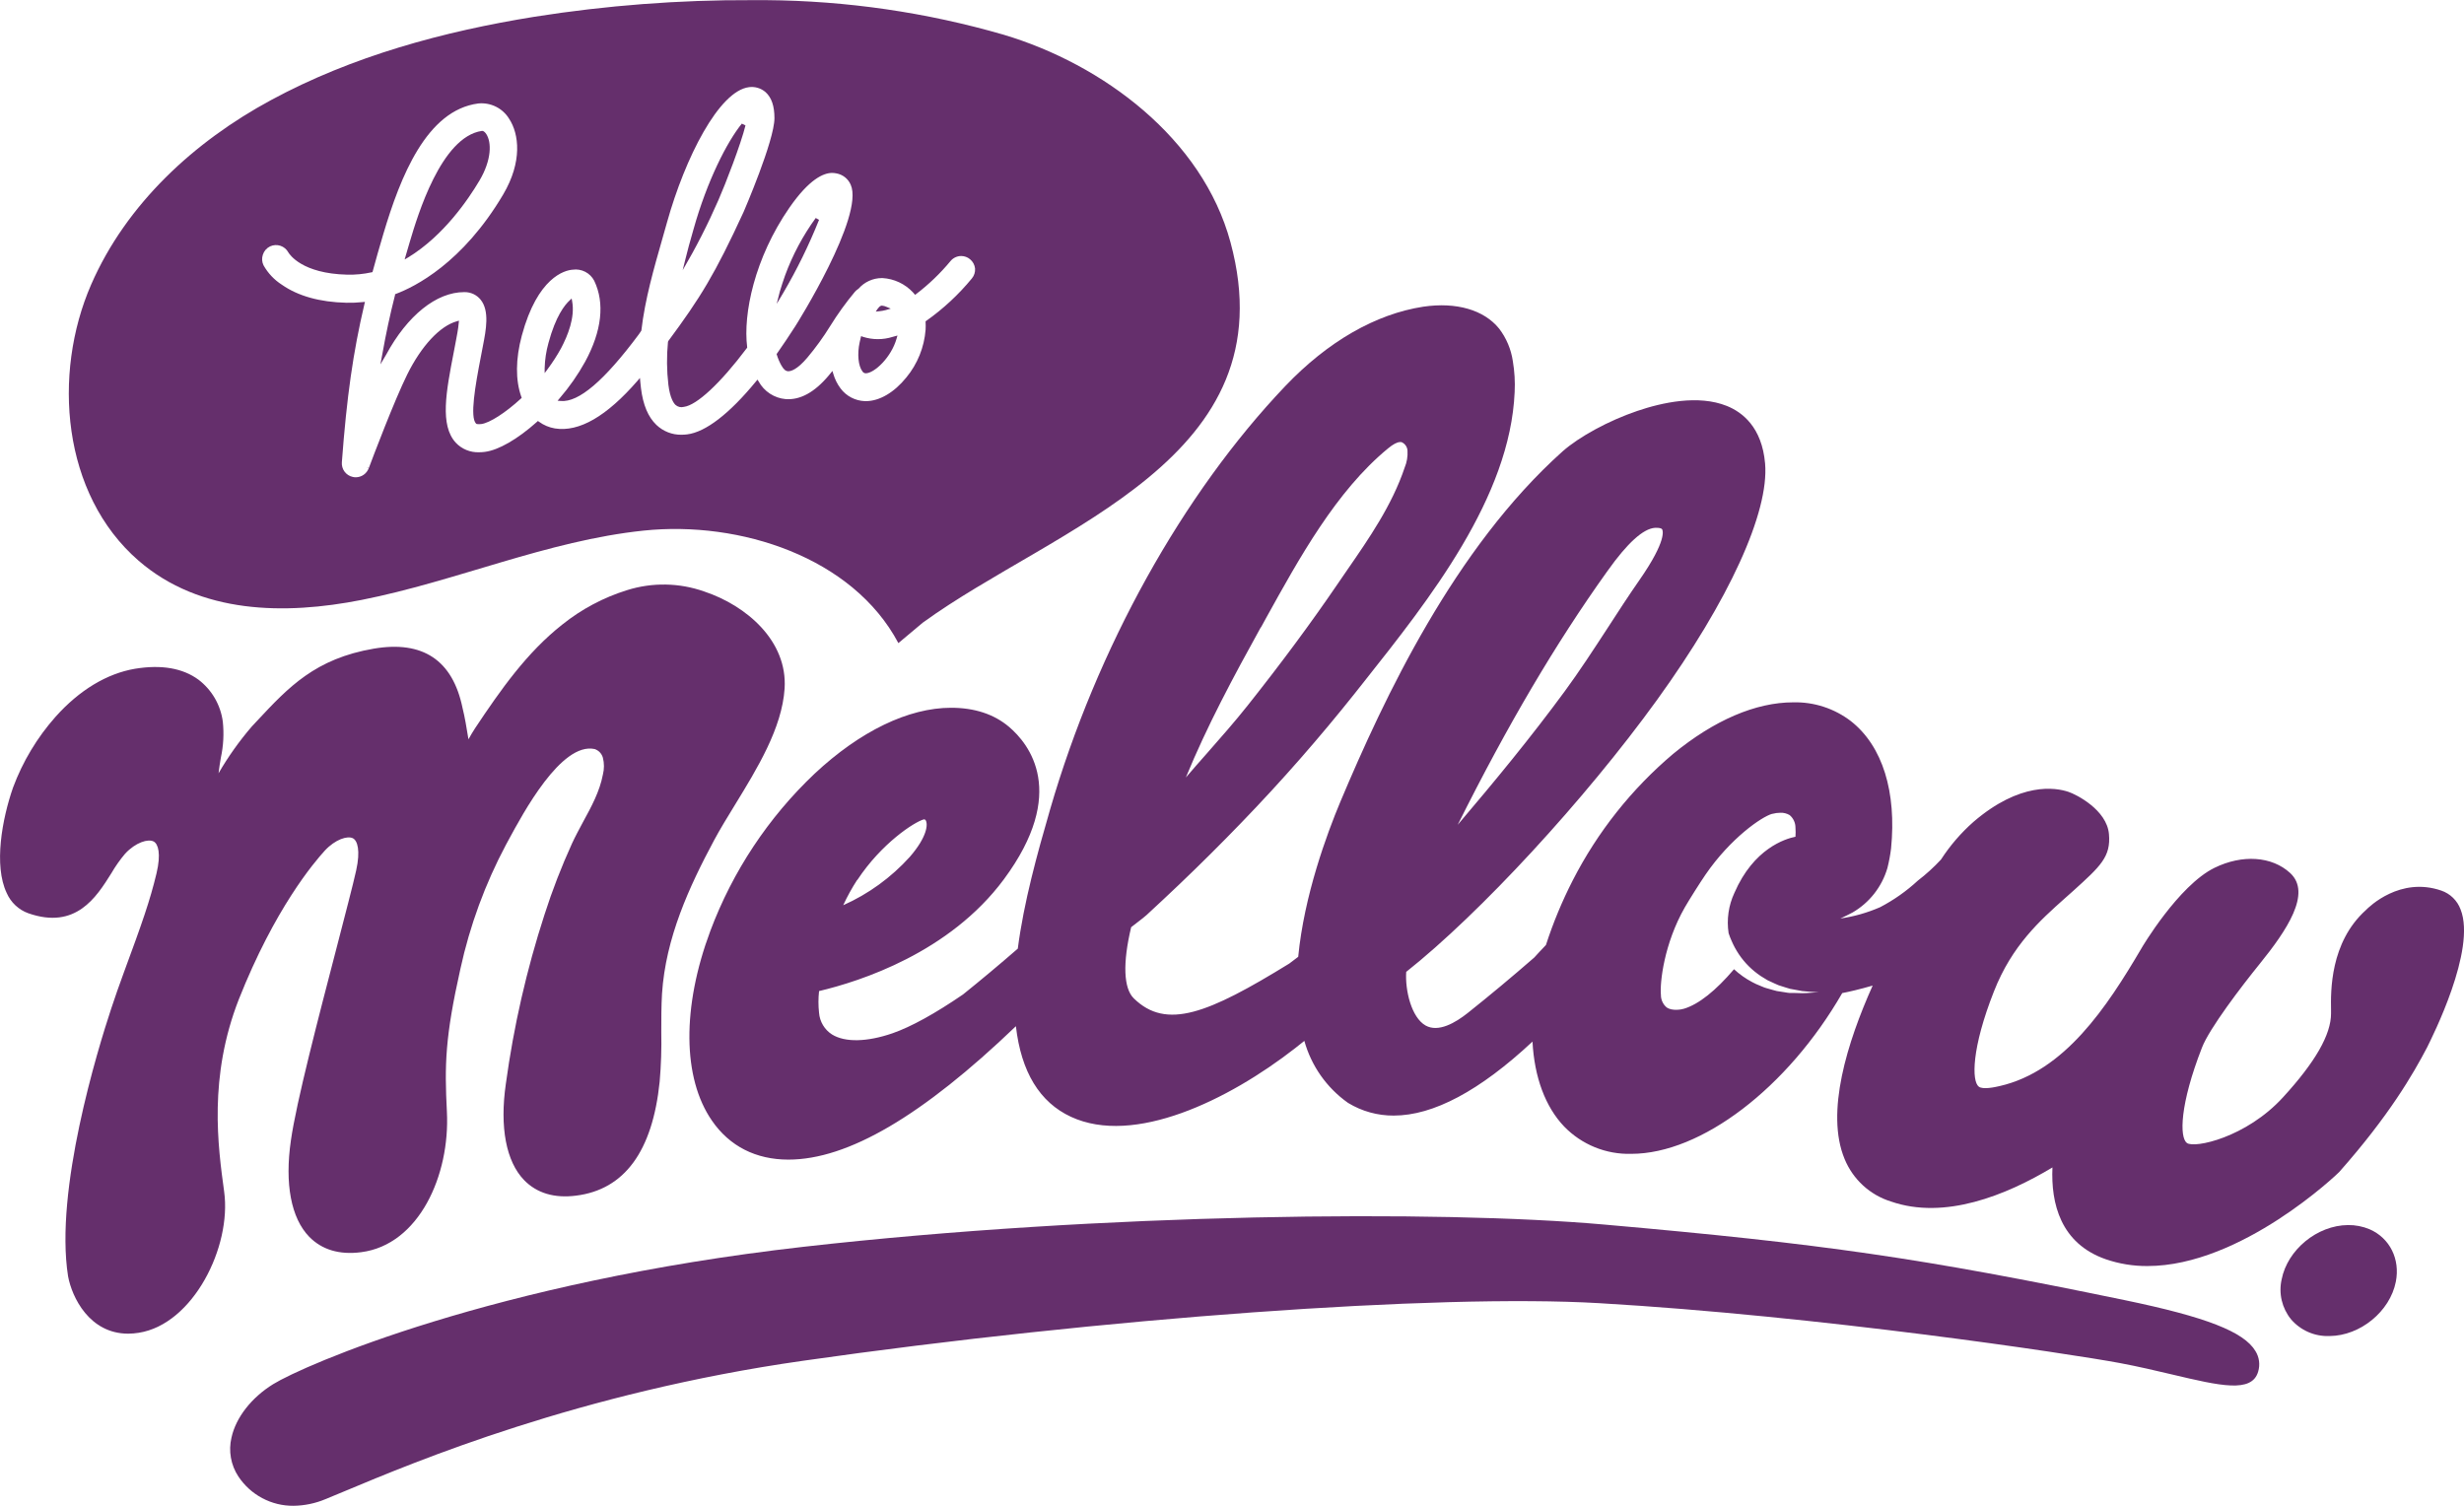 <?xml version="1.0" encoding="UTF-8"?>
<svg xmlns="http://www.w3.org/2000/svg" width="108" height="66" viewBox="0 0 108 66" fill="none">
  <g clip-path="url(#clip0_809_2)">
    <path d="M14.239 37.281C14.696 36.789 15.234 36.619 15.471 36.744C15.666 36.847 15.807 37.273 15.611 38.154C15.469 38.797 15.131 40.082 14.747 41.567C13.966 44.572 12.986 48.314 12.751 49.983C12.473 51.89 12.76 53.391 13.551 54.207C14.107 54.775 14.872 55.01 15.829 54.885C18.364 54.563 19.731 51.511 19.588 48.727C19.483 46.675 19.507 45.462 20.181 42.462C20.594 40.566 21.266 38.737 22.177 37.027L22.283 36.831C22.923 35.651 24.596 32.516 26.065 32.832C26.151 32.861 26.23 32.91 26.292 32.976C26.355 33.042 26.401 33.123 26.425 33.211C26.487 33.454 26.487 33.709 26.425 33.952C26.285 34.689 25.928 35.348 25.549 36.04C25.389 36.344 25.215 36.657 25.069 36.977C24.607 37.991 24.205 39.031 23.865 40.092C23.081 42.507 22.515 44.988 22.172 47.504C21.897 49.411 22.184 50.912 22.973 51.726C23.527 52.295 24.294 52.529 25.25 52.406C27.369 52.144 28.602 50.464 28.914 47.411C28.977 46.685 29 45.955 28.985 45.226C28.985 44.675 28.985 44.102 29.017 43.554C29.177 41.102 30.205 38.874 31.298 36.832C31.562 36.339 31.883 35.817 32.221 35.266C33.181 33.698 34.278 31.92 34.39 30.18C34.524 28.091 32.717 26.543 30.868 25.926C29.777 25.541 28.591 25.52 27.488 25.866C26.455 26.186 25.491 26.698 24.646 27.375C23.095 28.597 21.952 30.223 20.821 31.923C20.72 32.075 20.624 32.244 20.533 32.405L20.52 32.325C20.45 31.897 20.379 31.455 20.272 31.023C19.838 28.935 18.533 28.067 16.39 28.43C13.817 28.867 12.642 30.125 11.281 31.582L11.039 31.841C10.49 32.479 10.001 33.166 9.579 33.894C9.606 33.655 9.643 33.431 9.68 33.211C9.793 32.692 9.822 32.159 9.766 31.63C9.718 31.269 9.6 30.921 9.418 30.606C9.235 30.291 8.992 30.015 8.703 29.794C8.01 29.283 7.073 29.123 5.919 29.312C4.681 29.523 3.477 30.25 2.435 31.417C1.629 32.326 0.997 33.377 0.572 34.517C0.091 35.897 -0.282 37.938 0.295 39.144C0.384 39.348 0.514 39.532 0.677 39.684C0.839 39.837 1.031 39.954 1.241 40.029C3.322 40.757 4.222 39.327 4.877 38.281C5.054 37.976 5.257 37.687 5.485 37.417C5.946 36.921 6.494 36.755 6.737 36.885C6.932 36.991 7.067 37.414 6.859 38.285C6.571 39.486 6.236 40.437 5.418 42.654C5.224 43.181 5.04 43.706 4.872 44.216C4.278 46.012 2.386 52.166 2.984 55.943C3.154 56.859 3.918 58.456 5.62 58.456C5.775 58.455 5.929 58.442 6.082 58.417C8.463 58.045 10.159 54.647 9.825 52.231C9.552 50.234 9.135 47.217 10.466 43.806C12.041 39.828 13.759 37.806 14.239 37.281Z" fill="#652F6C"></path>
    <path d="M93.133 56.987C84.198 55.14 79.931 54.522 70.306 53.673C63.085 53.031 48.33 53.164 35.205 54.65C21.628 56.189 13.305 59.847 11.972 60.67C11.021 61.258 10.339 62.132 10.147 63.01C10.078 63.3 10.069 63.601 10.121 63.894C10.173 64.187 10.284 64.467 10.448 64.715C10.713 65.114 11.072 65.441 11.495 65.665C11.917 65.89 12.388 66.005 12.866 66C13.348 65.994 13.824 65.895 14.268 65.708C14.499 65.616 14.784 65.496 15.122 65.354C18.194 64.069 25.389 61.042 35.189 59.645C48.327 57.768 63.008 56.705 70.091 57.119C79.739 57.681 90.68 59.328 92.917 59.744C93.717 59.894 94.518 60.082 95.214 60.247C97.313 60.743 98.7 61.071 98.978 60.12C99.023 59.97 99.036 59.813 99.016 59.657C98.996 59.502 98.942 59.353 98.86 59.221C98.356 58.372 96.692 57.725 93.133 56.987Z" fill="#652F6C"></path>
    <path d="M103.863 53.88C103.562 53.754 103.238 53.691 102.912 53.696C101.567 53.707 100.264 54.775 100.008 56.075C99.939 56.378 99.94 56.692 100.01 56.994C100.081 57.296 100.218 57.578 100.413 57.82C100.618 58.061 100.875 58.252 101.165 58.381C101.454 58.509 101.768 58.57 102.084 58.56H102.108C103.453 58.549 104.756 57.482 105.012 56.181C105.208 55.188 104.747 54.264 103.863 53.88Z" fill="#652F6C"></path>
    <path d="M107.85 39.861C107.779 39.669 107.666 39.495 107.52 39.352C107.374 39.209 107.197 39.101 107.004 39.035C105.2 38.415 103.847 39.739 103.693 39.896C102.124 41.316 102.159 43.456 102.172 44.262C102.172 44.323 102.172 44.378 102.172 44.423C102.172 45.348 101.484 46.55 100.067 48.096C98.453 49.863 96.181 50.345 95.853 50.097C95.525 49.85 95.543 48.407 96.514 45.92C96.835 45.082 98.253 43.225 99.036 42.259C100.235 40.779 101.333 39.147 100.382 38.267C99.582 37.528 98.28 37.44 97.059 38.04C95.483 38.816 93.869 41.547 93.857 41.575C92.345 44.145 90.494 46.955 87.645 47.604C87.427 47.654 86.918 47.765 86.735 47.631C86.415 47.392 86.415 45.94 87.397 43.454C88.189 41.437 89.419 40.343 90.502 39.377C90.624 39.268 90.746 39.162 90.863 39.056C92.073 37.962 92.526 37.552 92.438 36.558C92.345 35.494 90.997 34.816 90.661 34.707C90.091 34.516 88.546 34.264 86.498 36.024C85.951 36.507 85.472 37.063 85.075 37.676C84.763 38.012 84.422 38.322 84.058 38.601C83.562 39.06 83.007 39.45 82.408 39.763C81.851 40.006 81.265 40.173 80.664 40.259C80.845 40.177 81.023 40.089 81.197 39.997C81.939 39.568 82.488 38.868 82.728 38.044C82.799 37.761 82.853 37.475 82.888 37.186C83.131 34.726 82.526 32.708 81.127 31.608C80.403 31.053 79.512 30.762 78.6 30.784C76.955 30.784 75.134 31.566 73.335 33.044C71.516 34.581 70.021 36.466 68.935 38.588C68.469 39.499 68.076 40.446 67.76 41.42L67.501 41.695L67.489 41.706C67.421 41.785 67.341 41.867 67.249 41.968C66.273 42.818 65.29 43.638 64.331 44.401C63.796 44.826 63.05 45.265 62.486 44.95C61.859 44.595 61.583 43.397 61.636 42.598C64.868 40.037 69.463 35.057 72.626 30.683C75.787 26.308 77.55 22.446 77.366 20.314C77.228 18.729 76.373 18.065 75.682 17.79C74.439 17.294 72.859 17.639 71.754 18.015C70.502 18.441 69.222 19.14 68.492 19.782C63.751 24.024 60.669 30.581 58.748 35.145C58.163 36.54 57.16 39.252 56.902 41.938L56.506 42.237C52.957 44.421 51.13 45.159 49.697 43.761C49.246 43.321 49.204 42.214 49.58 40.64C49.678 40.561 49.784 40.479 49.885 40.404C50.037 40.288 50.166 40.188 50.261 40.102C50.741 39.657 51.231 39.203 51.702 38.752C52.63 37.867 53.533 36.967 54.39 36.079C56.196 34.215 57.874 32.288 59.388 30.385L59.811 29.85C62.653 26.266 66.189 21.807 66.389 17.186C66.412 16.732 66.385 16.276 66.309 15.827C66.233 15.311 66.027 14.822 65.711 14.407C65.045 13.58 63.831 13.23 62.382 13.443C60.301 13.764 58.205 14.96 56.335 16.923C51.836 21.646 48.079 28.409 46.028 35.475C45.458 37.441 44.878 39.531 44.611 41.58C43.794 42.29 42.987 42.964 42.209 43.589C40.973 44.434 39.934 45.006 39.121 45.289C38 45.675 37.04 45.695 36.468 45.342C36.307 45.239 36.171 45.1 36.073 44.935C35.974 44.771 35.915 44.586 35.9 44.394C35.865 44.077 35.865 43.757 35.9 43.44C37.72 43.009 41.617 41.753 43.998 38.545C46.828 34.729 45.101 32.601 44.225 31.857C43.57 31.303 42.715 31.022 41.686 31.022C39.821 31.022 37.696 32.048 35.703 33.913C33.678 35.831 32.116 38.187 31.135 40.802C29.888 44.142 29.913 47.251 31.204 49.117C31.976 50.242 33.135 50.827 34.556 50.827C37.163 50.827 40.426 48.913 44.528 44.98C44.758 46.981 45.568 48.316 46.944 48.952C49.704 50.229 53.828 48.234 56.772 45.94L56.783 45.931C56.878 45.853 57.012 45.747 57.171 45.623C57.476 46.716 58.146 47.671 59.068 48.328L59.09 48.343C59.692 48.709 60.383 48.901 61.087 48.897C62.824 48.897 64.859 47.813 67.171 45.654C67.252 47.212 67.734 48.515 68.561 49.379C68.941 49.771 69.399 50.079 69.904 50.285C70.409 50.49 70.952 50.589 71.497 50.574C74.567 50.574 78.352 47.683 80.747 43.528C81.031 43.474 81.497 43.368 82.081 43.199C80.972 45.673 80 48.759 80.852 50.803C81.033 51.243 81.309 51.639 81.659 51.96C82.01 52.282 82.428 52.522 82.882 52.663C85.234 53.48 87.928 52.393 89.961 51.17C89.891 52.754 90.318 54.507 92.304 55.196C92.89 55.396 93.505 55.496 94.124 55.492C98.25 55.492 102.484 51.423 102.528 51.373C104.72 48.899 105.776 47.067 106.381 45.911C106.596 45.472 108.551 41.626 107.85 39.861ZM70.435 25.058L70.469 25.012C71.329 23.8 72.027 23.169 72.541 23.135H72.613C72.739 23.135 72.832 23.159 72.854 23.201C72.877 23.243 73.087 23.661 71.852 25.434C71.388 26.101 70.919 26.821 70.466 27.523C69.856 28.459 69.225 29.428 68.586 30.297C67.078 32.35 65.519 34.238 63.894 36.151C66.088 31.757 68.194 28.192 70.435 25.058ZM55.269 27.5L55.501 27.076C56.942 24.477 58.56 21.529 60.837 19.656C61.065 19.468 61.239 19.376 61.37 19.376C61.388 19.374 61.406 19.374 61.423 19.376C61.498 19.406 61.564 19.457 61.611 19.523C61.659 19.589 61.687 19.668 61.692 19.749C61.709 20.005 61.666 20.261 61.567 20.497C61.02 22.13 60.014 23.59 59.041 24.996C58.9 25.2 58.761 25.403 58.623 25.605C57.457 27.314 56.173 29.049 54.699 30.906C54.129 31.627 53.501 32.337 52.896 33.026C52.59 33.372 52.281 33.722 51.977 34.079C52.906 31.817 54.062 29.667 55.261 27.498L55.269 27.5ZM37.579 38.569C38.639 36.962 40.072 36.031 40.493 35.913C40.517 35.913 40.544 35.913 40.573 35.952C40.674 36.113 40.66 36.656 39.877 37.559C39.062 38.461 38.069 39.183 36.959 39.677C37.136 39.293 37.341 38.922 37.571 38.567L37.579 38.569ZM78.993 43.533L78.623 43.522H78.436C78.375 43.522 78.314 43.504 78.251 43.496L77.88 43.438C77.757 43.409 77.637 43.371 77.515 43.337C77.454 43.319 77.392 43.305 77.331 43.282L77.155 43.209C77.034 43.163 76.917 43.109 76.804 43.048C76.514 42.895 76.245 42.705 76.004 42.482C75.203 43.422 74.46 44.017 73.813 44.213C73.684 44.253 73.295 44.32 73.056 44.16C72.975 44.093 72.91 44.009 72.866 43.913C72.821 43.818 72.799 43.714 72.8 43.608C72.747 43.072 72.938 41.359 73.849 39.769C74.033 39.448 74.507 38.696 74.756 38.334C75.85 36.739 77.217 35.799 77.672 35.672H77.683C77.798 35.641 77.917 35.625 78.037 35.624C78.178 35.618 78.318 35.654 78.44 35.725C78.521 35.792 78.586 35.877 78.63 35.972C78.675 36.067 78.697 36.171 78.697 36.276C78.707 36.409 78.707 36.542 78.697 36.675C78.247 36.765 76.862 37.192 76.021 39.136C75.764 39.687 75.675 40.302 75.767 40.903C75.787 40.963 75.808 41.022 75.831 41.081C75.871 41.184 75.919 41.285 75.965 41.387C76.012 41.488 76.068 41.586 76.125 41.681C76.36 42.072 76.67 42.412 77.036 42.682C77.128 42.752 77.224 42.816 77.325 42.873L77.473 42.964C77.525 42.992 77.579 43.014 77.633 43.038C77.739 43.086 77.846 43.139 77.954 43.183L78.293 43.291C78.351 43.306 78.407 43.327 78.464 43.342L78.641 43.374L78.996 43.44C79.236 43.469 79.476 43.477 79.723 43.496C79.484 43.496 79.241 43.533 78.993 43.533Z" fill="#652F6C"></path>
    <path d="M25.078 13.207L25.056 13.083L24.966 13.17C24.755 13.361 24.356 13.858 24.041 15.029C23.94 15.389 23.883 15.761 23.873 16.136V16.354L24.003 16.179C24.22 15.888 24.417 15.583 24.592 15.265C24.883 14.714 25.21 13.914 25.078 13.207Z" fill="#652F6C"></path>
    <path d="M32.675 5.497L32.515 5.419C31.875 6.204 30.996 7.914 30.397 10.052L30.194 10.772C30.141 10.956 29.923 11.842 29.923 11.842C30.506 10.85 31.029 9.824 31.489 8.77C31.803 8.058 32.48 6.298 32.675 5.497Z" fill="#652F6C"></path>
    <path d="M21.02 7.907C21.551 7.008 21.551 6.238 21.314 5.875C21.281 5.825 21.212 5.738 21.137 5.738H21.121C19.331 5.999 18.301 9.461 17.962 10.6C17.901 10.804 17.843 11.003 17.786 11.199L17.736 11.372L17.896 11.279C19.435 10.338 20.514 8.762 21.02 7.907Z" fill="#652F6C"></path>
    <path d="M35.9 9.636L35.754 9.555C35.193 10.327 34.741 11.173 34.412 12.07C34.323 12.311 34.252 12.552 34.182 12.775L34.044 13.318L34.332 12.836C34.934 11.81 35.458 10.741 35.9 9.636Z" fill="#652F6C"></path>
    <path d="M53.934 10.621C52.701 6.058 48.33 2.816 43.988 1.521C40.607 0.542 37.108 0.033 33.589 0.006H32.959C29.77 -0.007 26.585 0.236 23.434 0.733C19.444 1.375 15.448 2.455 11.876 4.389C8.525 6.198 5.538 8.931 3.993 12.478C2.289 16.394 2.712 21.66 6.074 24.575C8.782 26.92 12.493 26.956 15.841 26.297C20.003 25.476 23.983 23.699 28.21 23.257C32.437 22.816 37.379 24.424 39.377 28.188L40.445 27.293C46.26 23.069 56.506 20.126 53.934 10.621ZM42.597 12.206C42.018 12.91 41.348 13.533 40.605 14.059L40.57 14.081V14.121C40.576 14.231 40.576 14.342 40.57 14.452C40.51 15.22 40.216 15.951 39.726 16.544C39.193 17.204 38.546 17.582 37.954 17.582H37.909C37.702 17.575 37.498 17.521 37.314 17.426C37.13 17.33 36.969 17.194 36.844 17.027C36.699 16.834 36.591 16.617 36.524 16.385L36.486 16.259L36.325 16.457C35.704 17.196 35.07 17.543 34.433 17.493C34.189 17.471 33.953 17.389 33.748 17.255C33.542 17.12 33.372 16.937 33.253 16.722L33.202 16.64L33.139 16.714C31.972 18.136 30.928 18.939 30.12 19.039C30.037 19.049 29.954 19.054 29.87 19.055C29.462 19.062 29.067 18.907 28.77 18.624C28.407 18.276 28.186 17.749 28.095 17.018C28.084 16.921 28.074 16.823 28.064 16.727L28.05 16.566L27.943 16.69C26.59 18.247 25.381 18.95 24.321 18.778C24.069 18.736 23.83 18.636 23.623 18.484L23.577 18.452L23.535 18.491C22.682 19.252 21.848 19.733 21.245 19.807C21.163 19.817 21.08 19.823 20.997 19.823C20.808 19.83 20.62 19.796 20.445 19.725C20.27 19.654 20.111 19.546 19.981 19.408C19.268 18.642 19.555 17.159 19.888 15.44L19.985 14.929C20.021 14.748 20.086 14.41 20.107 14.155L20.117 14.055L20.019 14.083C19.281 14.29 18.471 15.161 17.851 16.41C17.28 17.564 16.346 20.032 16.166 20.515L16.058 20.486L16.161 20.525C16.117 20.64 16.04 20.74 15.939 20.811C15.838 20.881 15.719 20.919 15.595 20.92C15.551 20.92 15.507 20.915 15.464 20.905C15.32 20.875 15.192 20.793 15.104 20.675C15.015 20.557 14.973 20.41 14.984 20.263C15.198 17.39 15.476 15.443 15.973 13.328L15.996 13.231L15.898 13.241C15.66 13.266 15.421 13.275 15.182 13.27C14.015 13.242 13.063 12.976 12.352 12.478C12.019 12.265 11.744 11.973 11.551 11.628C11.516 11.557 11.495 11.479 11.49 11.4C11.485 11.32 11.495 11.241 11.521 11.165C11.546 11.085 11.587 11.012 11.641 10.949C11.696 10.886 11.763 10.835 11.838 10.799C11.98 10.733 12.141 10.723 12.29 10.772C12.439 10.821 12.563 10.925 12.638 11.062C12.693 11.154 13.239 11.992 15.216 12.039C15.575 12.048 15.934 12.013 16.286 11.936L16.327 11.927L16.338 11.886C16.474 11.38 16.627 10.847 16.803 10.253C17.549 7.745 18.697 4.828 20.965 4.535C21.231 4.508 21.499 4.558 21.739 4.677C21.978 4.796 22.179 4.981 22.318 5.21C22.749 5.867 22.906 7.085 22.054 8.526C20.274 11.536 18.172 12.576 17.35 12.883L17.315 12.895V12.931C17.089 13.822 16.915 14.637 16.764 15.49L16.673 15.972L16.924 15.548C17.855 13.827 19.129 12.804 20.343 12.804H20.368C20.502 12.803 20.634 12.833 20.755 12.89C20.875 12.947 20.982 13.031 21.066 13.135C21.465 13.626 21.302 14.468 21.17 15.145L21.073 15.652C20.828 16.913 20.592 18.282 20.863 18.563L20.898 18.586C20.963 18.594 21.03 18.594 21.095 18.586C21.457 18.541 22.155 18.094 22.832 17.471L22.867 17.439L22.851 17.395C22.589 16.661 22.597 15.734 22.871 14.712C23.561 12.15 24.753 11.845 25.102 11.821C25.29 11.794 25.481 11.826 25.649 11.912C25.818 11.998 25.956 12.135 26.044 12.303C26.516 13.283 26.378 14.51 25.648 15.853C25.331 16.426 24.955 16.964 24.528 17.459L24.44 17.564L24.576 17.575C25.362 17.646 26.484 16.692 28.002 14.653L28.111 14.492C28.271 13.112 28.662 11.761 29.035 10.455L29.239 9.735C30.027 6.919 31.513 3.983 32.832 3.82C32.961 3.803 33.093 3.814 33.217 3.852C33.342 3.889 33.457 3.953 33.556 4.039C33.818 4.275 33.946 4.648 33.945 5.178C33.945 6.167 32.606 9.258 32.594 9.287C31.337 12.018 30.698 13.05 29.291 14.95L29.278 14.987C29.217 15.611 29.223 16.24 29.296 16.863C29.369 17.463 29.537 17.68 29.606 17.745C29.655 17.79 29.714 17.821 29.778 17.837C29.842 17.852 29.909 17.851 29.973 17.834C30.54 17.763 31.574 16.802 32.731 15.263L32.749 15.239V15.212C32.566 13.766 33.069 11.316 34.598 9.107C35.472 7.845 36.1 7.579 36.473 7.579C36.531 7.58 36.59 7.586 36.647 7.597C36.788 7.62 36.92 7.678 37.032 7.765C37.144 7.853 37.232 7.967 37.288 8.098C37.896 9.475 34.893 14.25 34.861 14.295C34.592 14.716 34.321 15.117 34.06 15.49L34.039 15.519L34.05 15.553C34.1 15.716 34.167 15.873 34.251 16.022C34.363 16.216 34.444 16.263 34.531 16.271H34.561C34.659 16.271 34.933 16.213 35.387 15.675C35.753 15.239 36.087 14.778 36.386 14.295C36.712 13.768 37.074 13.266 37.47 12.791C37.512 12.743 37.56 12.701 37.613 12.667L37.629 12.656C37.756 12.51 37.913 12.392 38.089 12.312C38.265 12.231 38.457 12.189 38.65 12.188H38.679C39.188 12.217 39.667 12.441 40.016 12.815C40.033 12.834 40.051 12.854 40.067 12.874L40.11 12.923L40.162 12.884C40.716 12.461 41.221 11.976 41.666 11.438C41.723 11.37 41.794 11.316 41.875 11.278C41.955 11.241 42.042 11.221 42.131 11.221C42.273 11.222 42.41 11.271 42.518 11.363C42.642 11.464 42.72 11.609 42.738 11.768C42.75 11.927 42.699 12.084 42.597 12.206Z" fill="#652F6C"></path>
    <path d="M38.823 13.591L39.042 13.528L38.86 13.451C38.793 13.42 38.721 13.401 38.647 13.395C38.604 13.401 38.564 13.423 38.535 13.456C38.511 13.479 38.49 13.505 38.471 13.532L38.385 13.657L38.535 13.642C38.632 13.633 38.729 13.616 38.823 13.591Z" fill="#652F6C"></path>
    <path d="M37.819 14.761L37.744 14.732L37.725 14.809C37.709 14.873 37.694 14.937 37.68 15.002C37.568 15.512 37.619 16.043 37.8 16.276C37.815 16.301 37.836 16.323 37.862 16.338C37.887 16.353 37.916 16.361 37.946 16.362C38.316 16.362 39.066 15.675 39.302 14.828L39.337 14.707L39.127 14.765C38.701 14.9 38.244 14.899 37.819 14.761Z" fill="#652F6C"></path>
  </g>
  <defs>
    <clipPath id="clip0_809_2">
      <rect width="108" height="66" fill="white"></rect>
    </clipPath>
  </defs>
</svg>
